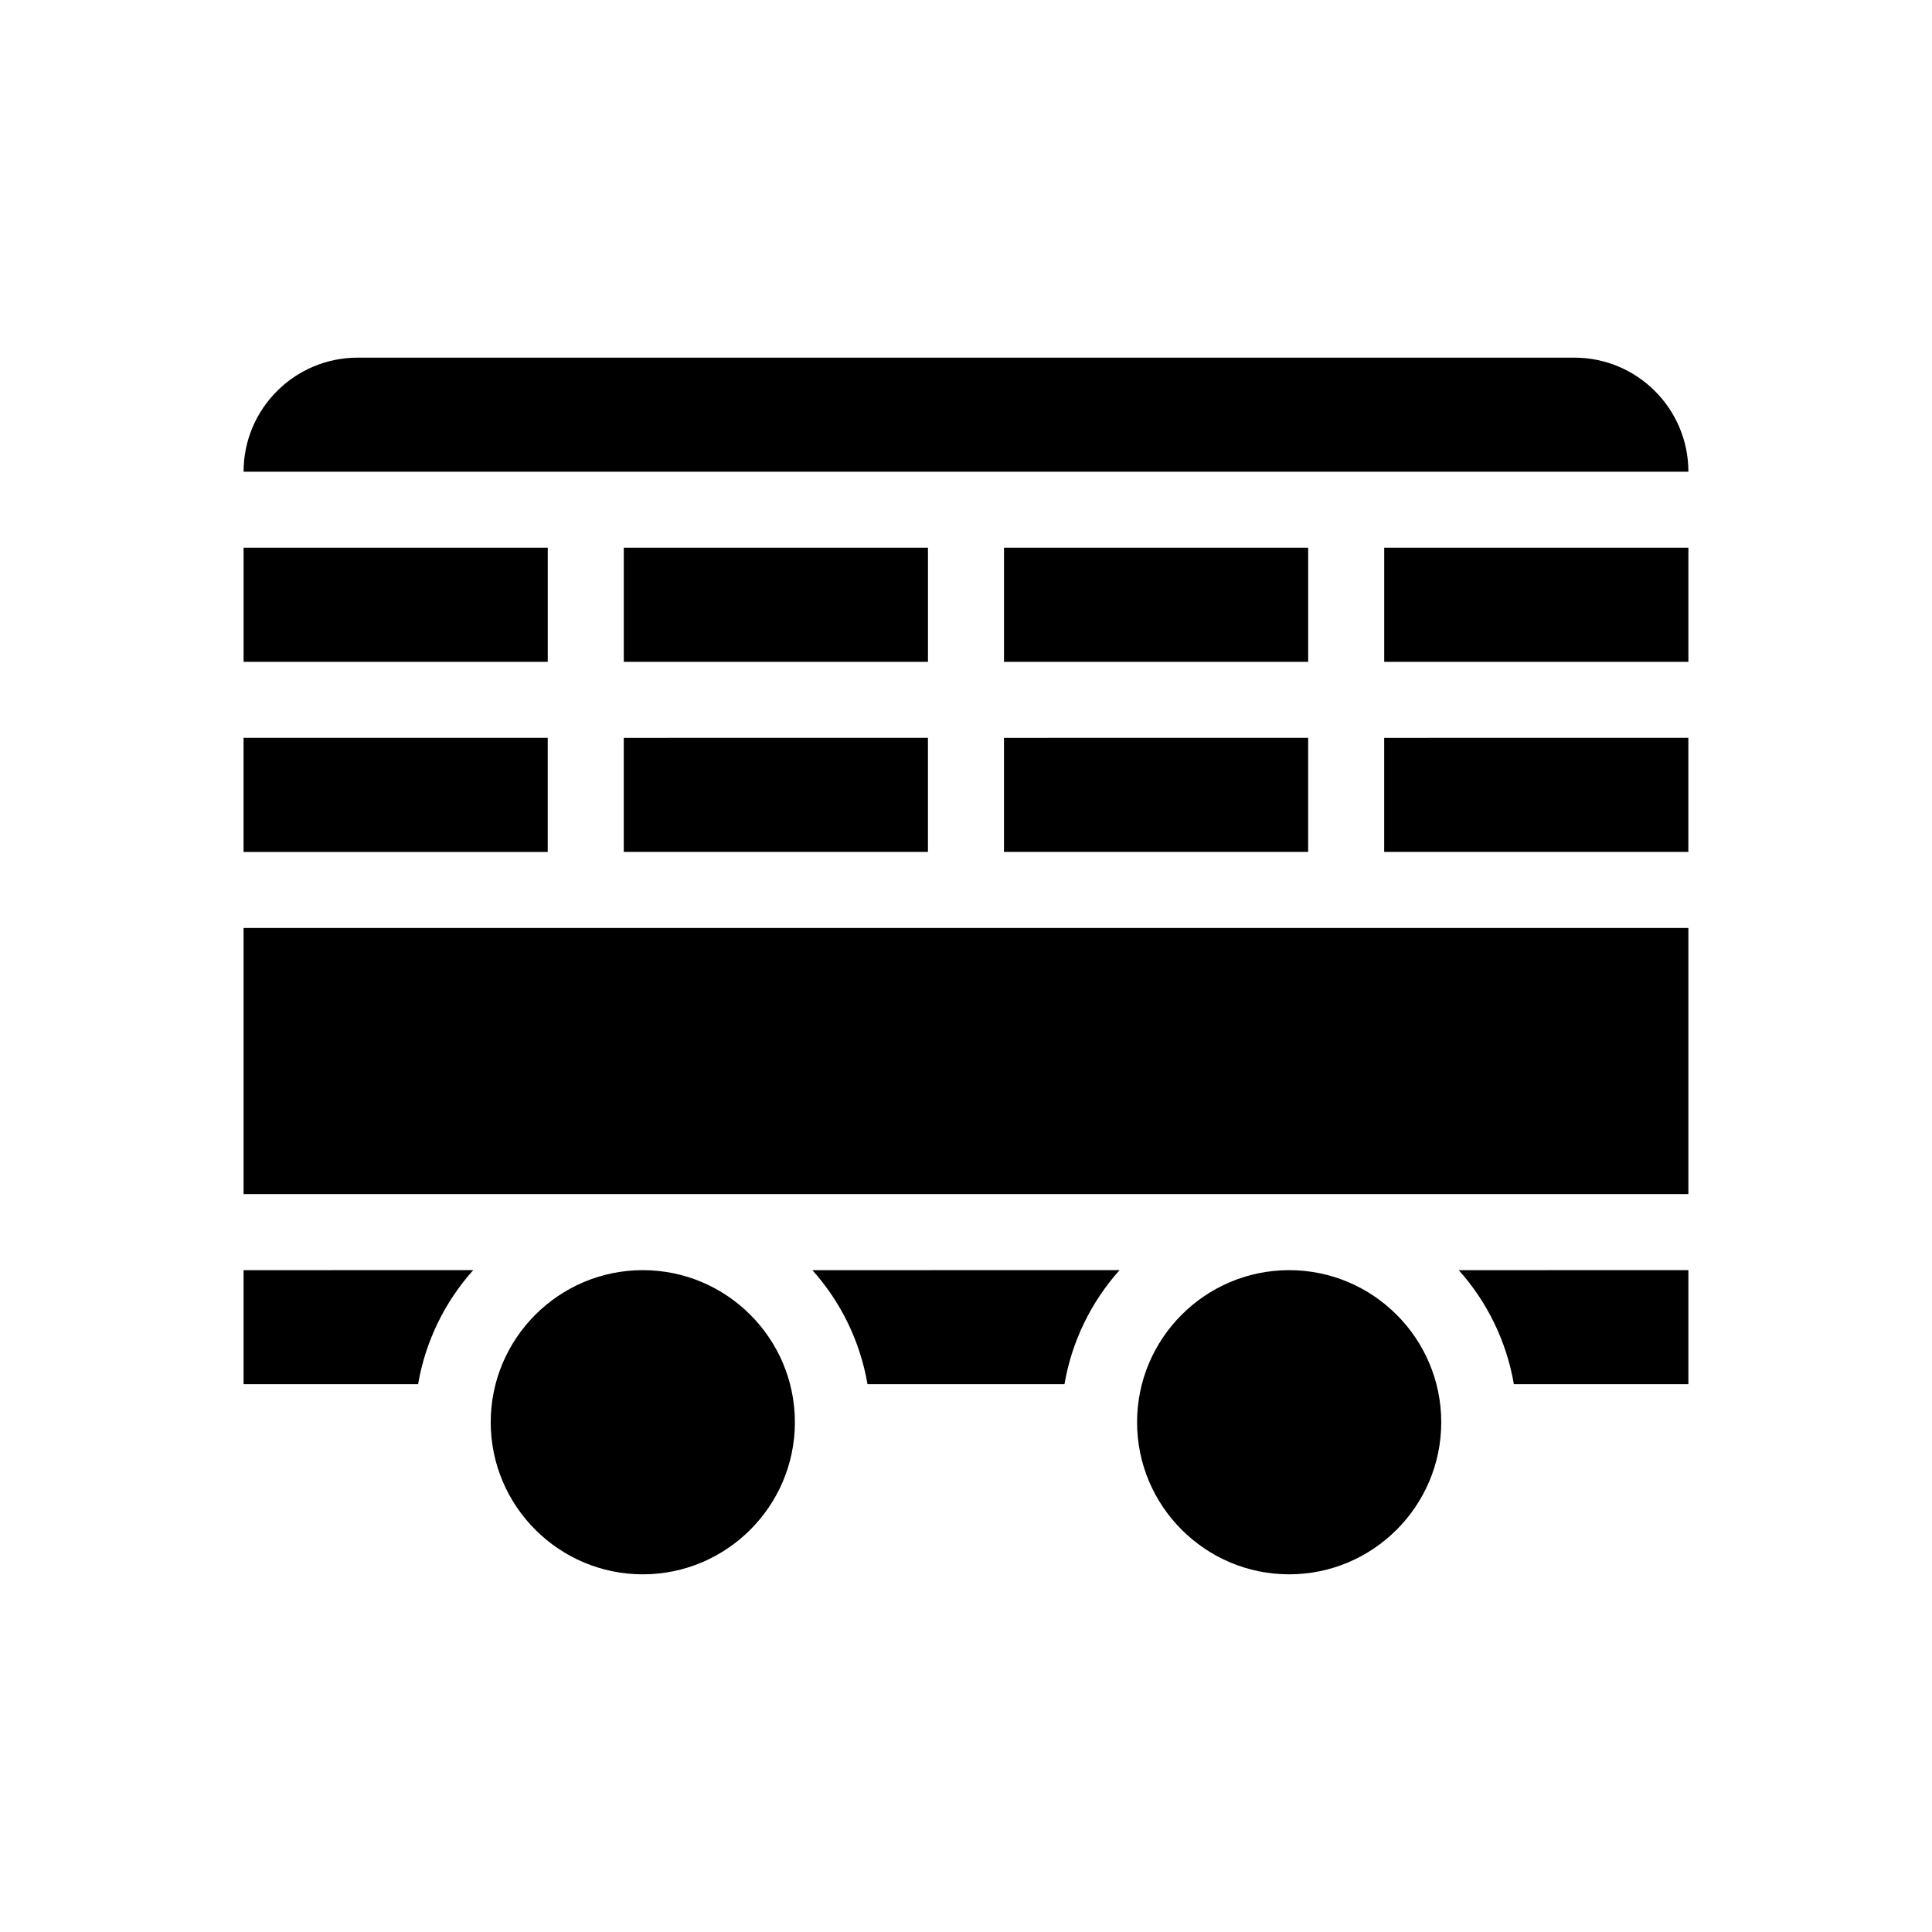 <?xml version="1.0" encoding="UTF-8"?>
<!-- Uploaded to: ICON Repo, www.iconrepo.com, Generator: ICON Repo Mixer Tools -->
<svg fill="#000000" width="800px" height="800px" version="1.1" viewBox="144 144 512 512" xmlns="http://www.w3.org/2000/svg">
 <path d="m208.55 389.92h382.89v70.535h-382.89zm336.64 120.91h46.25v-30.23l-60.859 0.004c7.457 8.312 12.645 18.742 14.609 30.227zm-171.29 0h52.195c1.965-11.488 7.152-21.914 14.609-30.23l-81.418 0.004c7.457 8.312 12.648 18.742 14.613 30.227zm187.32-272.05h-322.44c-16.676 0-30.23 13.551-30.23 30.23h382.89c0-16.68-13.551-30.23-30.227-30.23zm-352.67 272.05h46.25c1.965-11.488 7.152-21.914 14.609-30.23l-60.859 0.004zm105.8-30.227c-22.219 0-40.305 18.086-40.305 40.305s18.086 40.305 40.305 40.305 40.305-18.086 40.305-40.305-18.086-40.305-40.305-40.305zm171.29 0c-22.219 0-40.305 18.086-40.305 40.305s18.086 40.305 40.305 40.305 40.305-18.086 40.305-40.305-18.086-40.305-40.305-40.305zm-196.48-191.45h-80.609v30.23h80.609zm100.76 0h-80.609v30.23h80.609zm100.76 0h-80.609v30.23h80.609zm20.152 30.23h80.609v-30.23h-80.609zm-221.68 20.152h-80.609v30.23h80.609zm20.152 30.227h80.609v-30.23l-80.609 0.004zm100.76 0h80.609v-30.23l-80.609 0.004zm100.76 0h80.609v-30.23l-80.609 0.004z"/>
</svg>